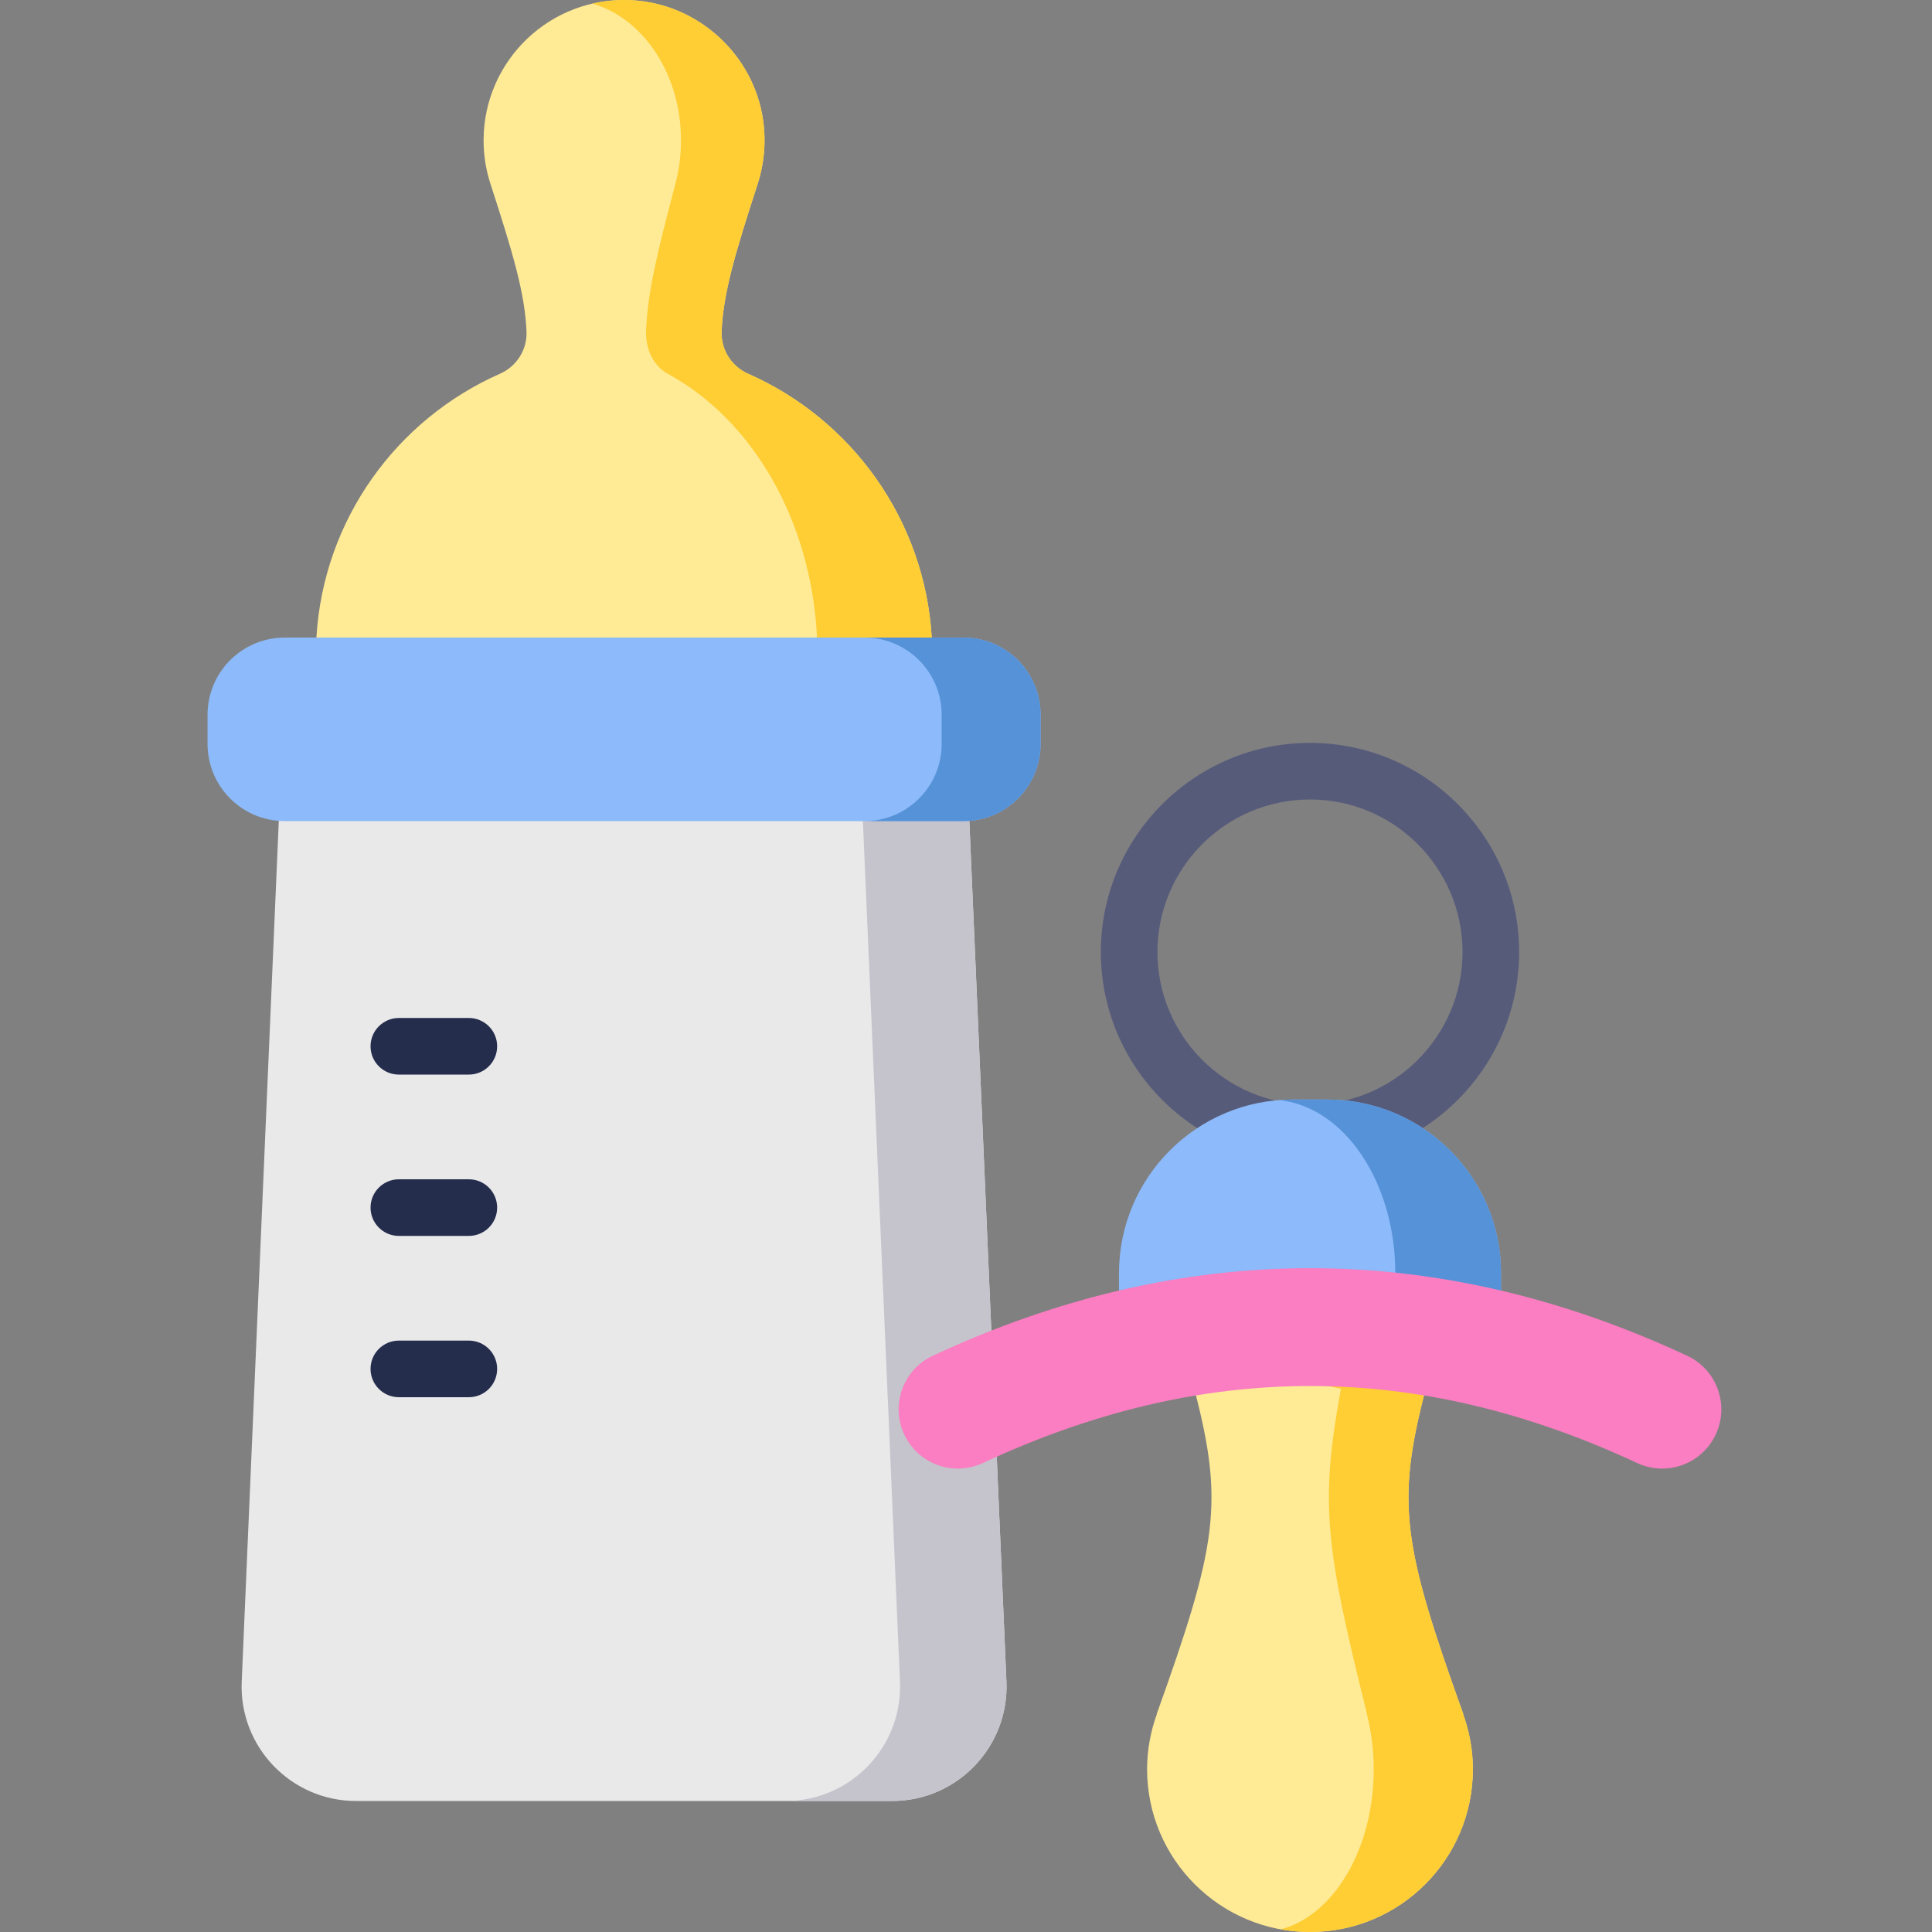<svg height="512pt" viewBox="-55 0 512 512" width="512pt" xmlns="http://www.w3.org/2000/svg"><rect x="-55" y="0" width="512" height="512" fill="#808080" stroke="none"/><path d="m181.406 477.281h-142.043c-17.266 0-31.051-14.395-30.309-31.645l9.93-230.438h182.801l9.93 230.438c.742 17.25-13.043 31.645-30.309 31.645zm0 0" fill="#e9e9ea"/><path d="m211.715 445.637-9.93-230.438h-28.215l9.93 230.438c.742 17.25-13.039 31.645-30.309 31.645h28.215c17.266 0 31.051-14.395 30.309-31.645zm0 0" fill="#c5c4cc"/><g fill="#252d4c"><path d="m69.25 284.777h-18.551c-4.141 0-7.5-3.355-7.5-7.5 0-4.141 3.359-7.5 7.5-7.5h18.551c4.141 0 7.5 3.359 7.5 7.5 0 4.145-3.359 7.5-7.5 7.5zm0 0"/><path d="m69.25 327.527h-18.551c-4.141 0-7.5-3.359-7.5-7.5 0-4.145 3.359-7.5 7.5-7.5h18.551c4.141 0 7.5 3.355 7.5 7.5 0 4.141-3.359 7.5-7.5 7.5zm0 0"/><path d="m69.25 370.273h-18.551c-4.141 0-7.5-3.355-7.5-7.5 0-4.145 3.359-7.5 7.5-7.5h18.551c4.141 0 7.5 3.355 7.5 7.5 0 4.145-3.359 7.5-7.5 7.5zm0 0"/></g><path d="m200.312 168.961h-179.855c-11.297 0-20.457 9.16-20.457 20.457v7.727c0 11.301 9.16 20.457 20.457 20.457h179.855c11.297 0 20.457-9.156 20.457-20.457v-7.727c0-11.297-9.16-20.457-20.457-20.457zm0 0" fill="#8cbafa"/><path d="m200.312 168.961h-26.219c11.297 0 20.457 9.16 20.457 20.457v7.727c0 11.301-9.16 20.461-20.457 20.461h26.219c11.297 0 20.457-9.16 20.457-20.461v-7.727c0-11.297-9.16-20.457-20.457-20.457zm0 0" fill="#5692d8"/><path d="m191.918 168.961c-1.844-31.312-21.32-57.875-48.645-69.91-4.438-1.953-7.246-6.395-7.039-11.242.43-10.102 3.602-20.754 9.516-38.965 1.711-5.207 2.32-10.914 1.496-16.859-2.426-17.461-17.227-30.992-34.828-31.93-21.484-1.145-39.262 15.938-39.262 37.172 0 4.059.66 7.961 1.859 11.621 5.918 18.207 9.086 28.859 9.516 38.965.207 4.844-2.598 9.285-7.039 11.238-27.32 12.039-46.801 38.598-48.641 69.91zm0 0" fill="#ffeb96"/><path d="m143.273 99.051c-4.438-1.953-7.246-6.395-7.039-11.238.43-10.105 3.602-20.758 9.516-38.965 1.711-5.211 2.32-10.918 1.496-16.863-2.426-17.461-17.227-30.992-34.828-31.93-3.598-.191-7.086.141-10.41.902 11.965 3.426 21.438 15.715 23.168 31.027.672 5.945.172 11.652-1.219 16.863-4.812 18.207-7.391 28.859-7.742 38.965-.168 4.844 2.117 9.285 5.727 11.238 22.23 12.035 38.078 38.598 39.574 69.91h30.402c-1.844-31.312-21.32-57.875-48.645-69.91zm0 0" fill="#ffcd34"/><path d="m292.16 307.723c-30.562 0-55.426-24.863-55.426-55.426s24.863-55.426 55.426-55.426 55.426 24.863 55.426 55.426-24.863 55.426-55.426 55.426zm0-95.852c-22.289 0-40.426 18.137-40.426 40.426 0 22.293 18.137 40.426 40.426 40.426 22.289 0 40.426-18.133 40.426-40.426 0-22.289-18.137-40.426-40.426-40.426zm0 0" fill="#575b7a"/><path d="m296.746 291.391h-9.172c-25.422 0-46.031 20.613-46.031 46.035v22.449c33.746-13.695 67.492-13.695 101.238 0v-22.449c0-25.422-20.609-46.035-46.035-46.035zm0 0" fill="#8cbafa"/><path d="m314.77 337.426v14.23c9.336 1.695 18.676 4.43 28.012 8.219v-22.449c0-25.422-20.609-46.035-46.035-46.035h-9.172c-1.191 0-2.371.062-3.539.152 17.188 1.809 30.734 21.652 30.734 45.883zm0 0" fill="#5692d8"/><path d="m332.797 454.266c-16.023-44.672-17.922-55.832-9.965-86.23-20.469-3.152-40.871-3.152-61.344 0 7.957 30.398 6.059 41.559-9.961 86.23h.051c-1.645 4.555-2.586 9.449-2.586 14.582 0 23.828 19.324 43.152 43.168 43.152s43.168-19.324 43.168-43.152c0-5.133-.941-10.027-2.586-14.582zm0 0" fill="#ffeb96"/><path d="m332.746 454.266h.051c-16.023-44.672-17.922-55.832-9.965-86.23-12.82-1.977-25.617-2.711-38.422-2.211 5.312.297 10.625 1.031 15.945 2.211-5.539 30.398-4.215 41.555 6.926 86.23h-.035c1.145 4.555 1.801 9.449 1.801 14.582 0 21.184-10.629 38.793-24.637 42.445 2.516.457 5.102.707 7.75.707 23.844 0 43.168-19.324 43.168-43.152 0-5.133-.941-10.027-2.582-14.582zm0 0" fill="#ffcd34"/><path d="m292.16 336.082c-33.402 0-66.789 7.734-99.957 23.207-7.852 3.664-11.246 12.996-7.582 20.844 3.66 7.852 12.996 11.242 20.844 7.586 58.336-27.215 115.051-27.215 173.391 0 7.848 3.664 17.184.266 20.844-7.586 3.66-7.848.266-17.18-7.586-20.844-33.156-15.469-66.562-23.207-99.953-23.207zm0 0" fill="#fa7ec1"/></svg>